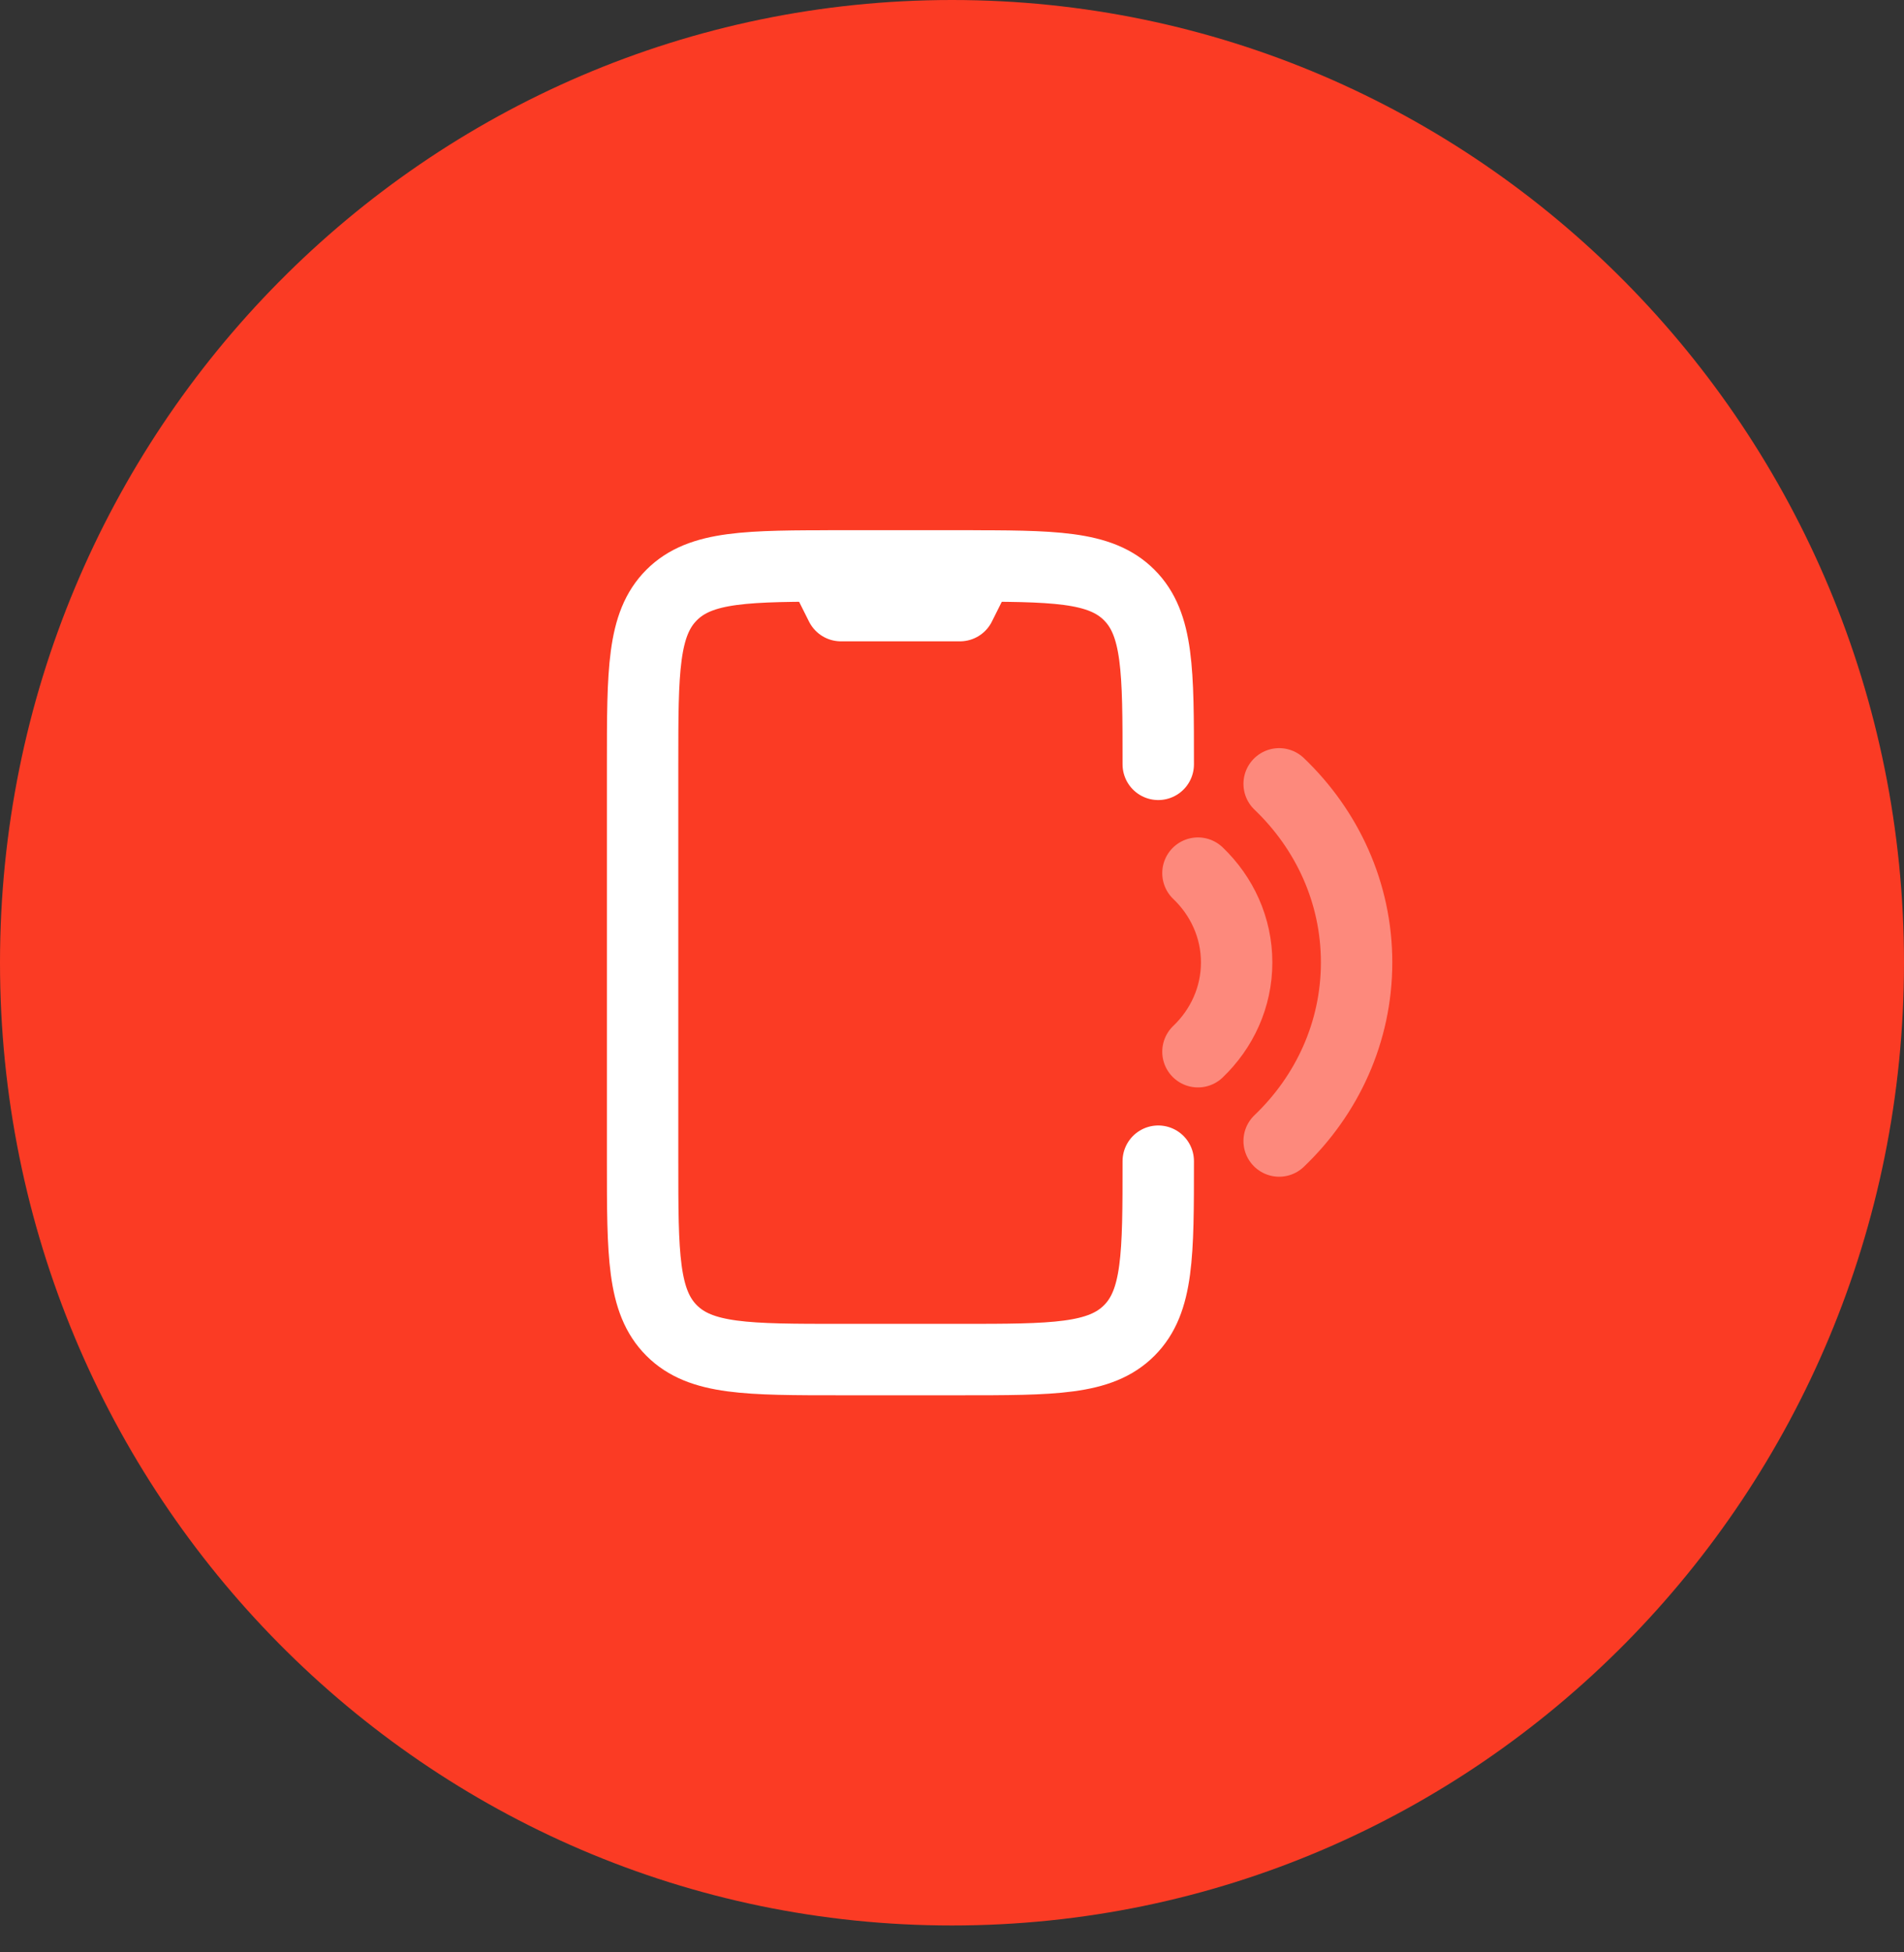 <svg width="40" height="41" viewBox="0 0 40 41" fill="none" xmlns="http://www.w3.org/2000/svg">
<rect x="0" y="0" width="40" height="41" fill="#333333" stroke="none"/>
<path d="M20 40.435C31.046 40.435 40 31.383 40 20.217C40 9.052 31.046 0 20 0C8.954 0 0 9.052 0 20.217C0 31.383 8.954 40.435 20 40.435Z" fill="#FB3B24"/>
<path opacity="0.4" d="M26.873 23.961C27.878 23.001 28.5 21.675 28.5 20.211C28.5 18.746 27.878 17.421 26.873 16.461M25.167 18.336C25.669 18.816 25.98 19.479 25.98 20.211C25.98 20.943 25.669 21.606 25.167 22.086" stroke="white" stroke-width="1.5" stroke-linecap="round" stroke-linejoin="round"/>
<path d="M24.333 16.051C24.333 14.087 24.333 13.105 23.723 12.495C23.113 11.885 22.131 11.885 20.167 11.885H17.667C15.703 11.885 14.72 11.885 14.11 12.495C13.5 13.105 13.5 14.087 13.5 16.051V24.385C13.5 26.349 13.5 27.331 14.11 27.941C14.72 28.551 15.703 28.551 17.667 28.551H20.167C22.131 28.551 23.113 28.551 23.723 27.941C24.333 27.331 24.333 26.349 24.333 24.385" stroke="white" stroke-width="1.5" stroke-linecap="round" stroke-linejoin="round"/>
<path d="M20.583 11.885H17.25L17.667 12.718H20.167L20.583 11.885Z" stroke="white" stroke-width="1.5" stroke-linecap="round" stroke-linejoin="round"/>
</svg>
